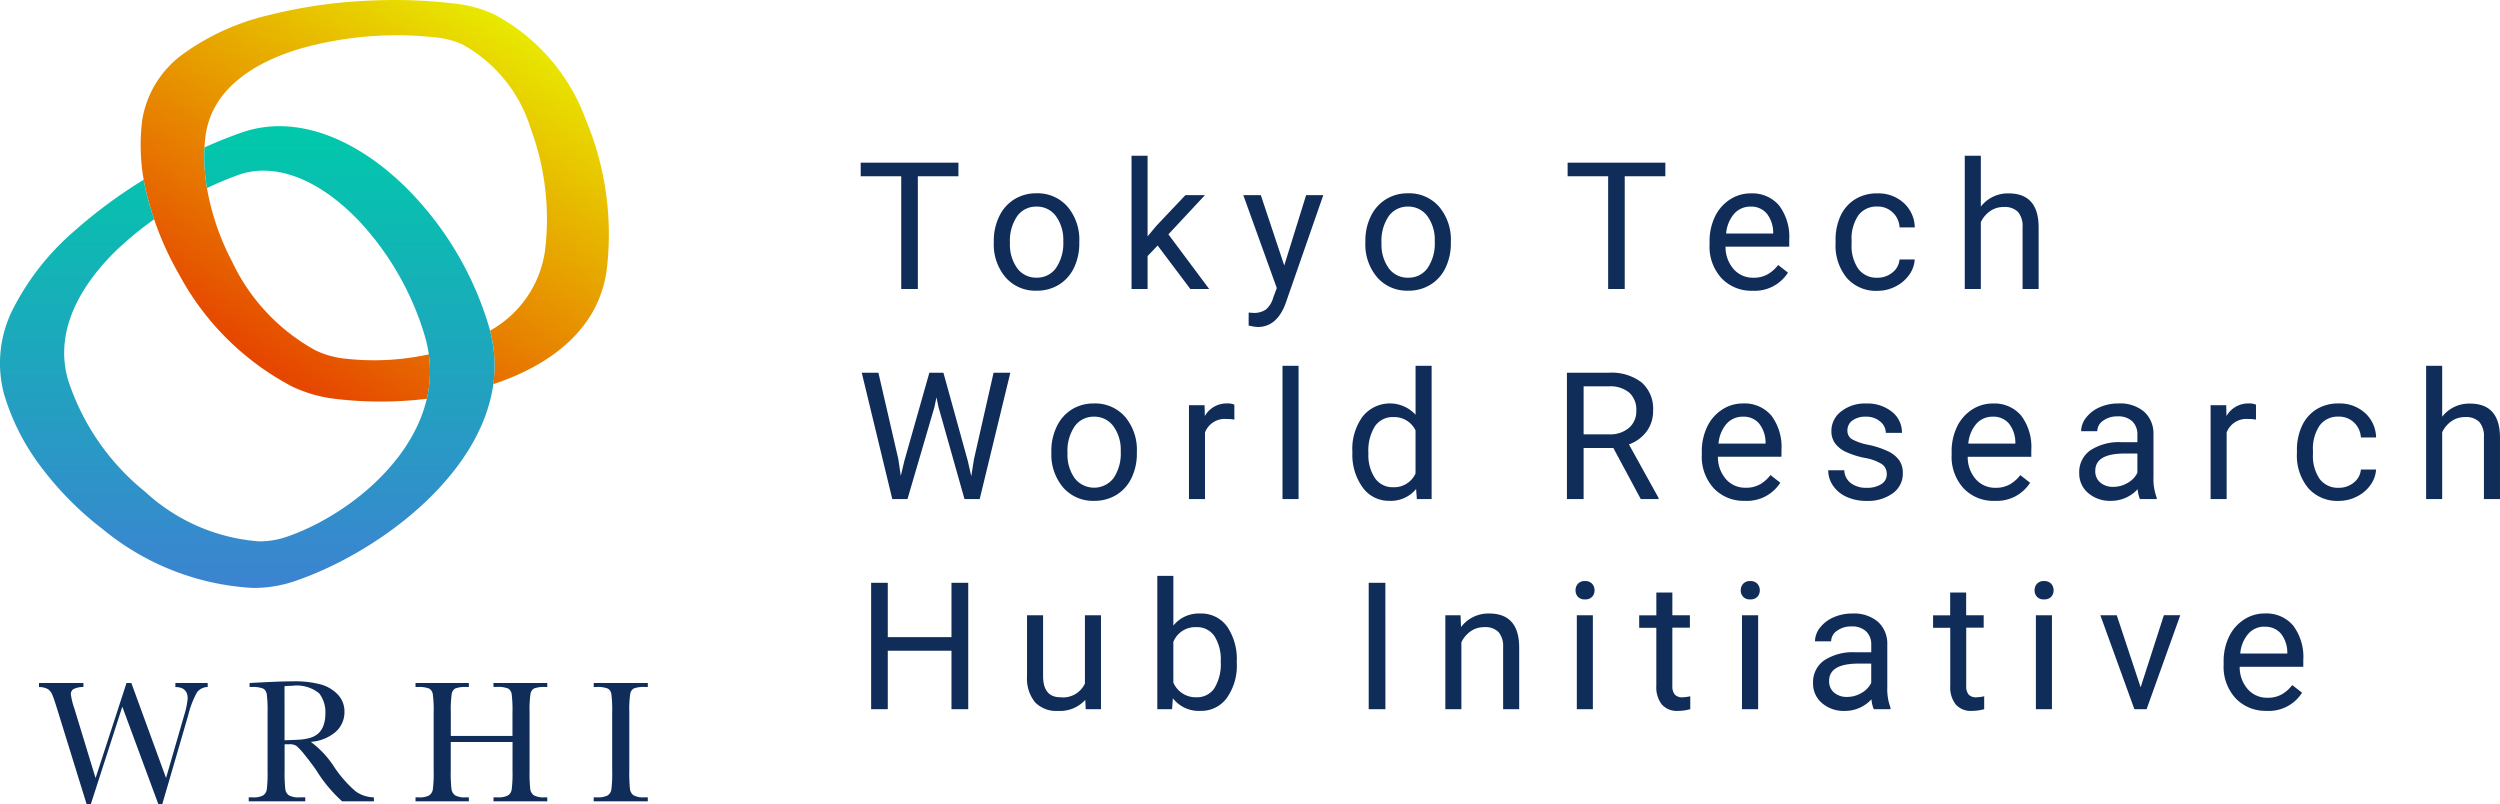 <svg xmlns="http://www.w3.org/2000/svg" xmlns:xlink="http://www.w3.org/1999/xlink" width="154.709" height="49.768" viewBox="0 0 154.709 49.768">
  <defs>
    <linearGradient id="linear-gradient" x1="0.817" y1="0.084" x2="0.242" y2="0.881" gradientUnits="objectBoundingBox">
      <stop offset="0" stop-color="#e8e800"/>
      <stop offset="1" stop-color="#e64700"/>
    </linearGradient>
    <linearGradient id="linear-gradient-2" x1="0.5" y1="1" x2="0.5" gradientUnits="objectBoundingBox">
      <stop offset="0" stop-color="#3c83d1"/>
      <stop offset="1" stop-color="#00c9aa"/>
    </linearGradient>
  </defs>
  <g id="logo" transform="translate(-720 -6.114)">
    <path id="Tokyo_Tech_World_Research_Hub_Initiative" data-name="Tokyo Tech World Research  Hub Initiative" d="M6.311-6.977H3.8V0H2.771V-6.977H.263V-7.82H6.311ZM8.5-2.959A3.433,3.433,0,0,1,8.836-4.5a2.5,2.5,0,0,1,.935-1.053,2.544,2.544,0,0,1,1.367-.371,2.451,2.451,0,0,1,1.92.822,3.162,3.162,0,0,1,.733,2.186v.07a3.462,3.462,0,0,1-.325,1.523,2.467,2.467,0,0,1-.929,1.05,2.573,2.573,0,0,1-1.388.376A2.445,2.445,0,0,1,9.234-.714,3.146,3.146,0,0,1,8.5-2.89Zm1,.118a2.486,2.486,0,0,0,.448,1.552,1.435,1.435,0,0,0,1.2.585,1.427,1.427,0,0,0,1.2-.594A2.719,2.719,0,0,0,12.8-2.959a2.482,2.482,0,0,0-.454-1.55A1.443,1.443,0,0,0,11.138-5.1a1.427,1.427,0,0,0-1.187.585A2.7,2.7,0,0,0,9.5-2.841Zm9.14.15-.623.65V0h-.994V-8.25h.994v4.99l.532-.639,1.81-1.912h1.208L19.305-3.384,21.83,0H20.664Zm7.834,1.235,1.354-4.356h1.063L26.554.9q-.542,1.45-1.724,1.45l-.188-.016-.371-.07V1.456l.269.021a1.322,1.322,0,0,0,.787-.2,1.477,1.477,0,0,0,.465-.747l.22-.591L23.939-5.812h1.085Zm5.02-1.5A3.433,3.433,0,0,1,31.829-4.5a2.5,2.5,0,0,1,.935-1.053,2.544,2.544,0,0,1,1.367-.371,2.451,2.451,0,0,1,1.92.822,3.162,3.162,0,0,1,.733,2.186v.07a3.463,3.463,0,0,1-.325,1.523,2.467,2.467,0,0,1-.929,1.05,2.573,2.573,0,0,1-1.388.376,2.445,2.445,0,0,1-1.915-.822,3.146,3.146,0,0,1-.733-2.175Zm1,.118a2.486,2.486,0,0,0,.448,1.552,1.435,1.435,0,0,0,1.2.585,1.427,1.427,0,0,0,1.2-.594,2.719,2.719,0,0,0,.446-1.662,2.482,2.482,0,0,0-.454-1.55A1.443,1.443,0,0,0,34.131-5.1a1.427,1.427,0,0,0-1.187.585A2.7,2.7,0,0,0,32.493-2.841ZM50.058-6.977H47.544V0H46.518V-6.977H44.01V-7.82h6.048Zm5.4,7.084a2.539,2.539,0,0,1-1.923-.776,2.881,2.881,0,0,1-.741-2.076v-.183a3.487,3.487,0,0,1,.33-1.544,2.577,2.577,0,0,1,.924-1.063,2.323,2.323,0,0,1,1.286-.384,2.177,2.177,0,0,1,1.762.747,3.232,3.232,0,0,1,.628,2.138v.414H53.783a2.066,2.066,0,0,0,.5,1.388A1.579,1.579,0,0,0,55.507-.7,1.731,1.731,0,0,0,56.4-.918a2.24,2.24,0,0,0,.639-.569l.607.473A2.44,2.44,0,0,1,55.454.107ZM55.33-5.1a1.325,1.325,0,0,0-1.01.438,2.128,2.128,0,0,0-.5,1.227h2.911v-.075a1.893,1.893,0,0,0-.408-1.174A1.248,1.248,0,0,0,55.33-5.1ZM63.181-.7a1.431,1.431,0,0,0,.929-.322,1.134,1.134,0,0,0,.44-.806h.94a1.8,1.8,0,0,1-.344.951,2.264,2.264,0,0,1-.846.72,2.441,2.441,0,0,1-1.12.269,2.394,2.394,0,0,1-1.888-.792,3.155,3.155,0,0,1-.7-2.167v-.167A3.5,3.5,0,0,1,60.9-4.528,2.373,2.373,0,0,1,61.8-5.554a2.54,2.54,0,0,1,1.378-.365,2.331,2.331,0,0,1,1.625.585,2.092,2.092,0,0,1,.69,1.52h-.94a1.369,1.369,0,0,0-.427-.927,1.328,1.328,0,0,0-.948-.363A1.391,1.391,0,0,0,62-4.557a2.56,2.56,0,0,0-.416,1.576v.188A2.509,2.509,0,0,0,62-1.246,1.4,1.4,0,0,0,63.181-.7Zm6.4-4.4A2.113,2.113,0,0,1,71.3-5.919q1.842,0,1.858,2.079V0h-.994V-3.846a1.338,1.338,0,0,0-.287-.929,1.152,1.152,0,0,0-.878-.3,1.434,1.434,0,0,0-.849.258,1.751,1.751,0,0,0-.569.677V0h-.994V-8.25h.994ZM2.594,10.535l.15,1.031.22-.929L4.512,5.18h.87l1.509,5.457.215.945.167-1.053L8.486,5.18H9.523L7.627,13h-.94L5.076,7.3l-.124-.6-.124.6L3.158,13h-.94L.328,5.18H1.359Zm9.467-.494A3.433,3.433,0,0,1,12.4,8.5a2.5,2.5,0,0,1,.935-1.053A2.544,2.544,0,0,1,14.7,7.081a2.451,2.451,0,0,1,1.92.822,3.162,3.162,0,0,1,.733,2.186v.07a3.462,3.462,0,0,1-.325,1.523,2.467,2.467,0,0,1-.929,1.05,2.573,2.573,0,0,1-1.388.376,2.445,2.445,0,0,1-1.915-.822,3.146,3.146,0,0,1-.733-2.175Zm1,.118a2.486,2.486,0,0,0,.448,1.552,1.52,1.52,0,0,0,2.4-.008,2.719,2.719,0,0,0,.446-1.662,2.482,2.482,0,0,0-.454-1.55A1.443,1.443,0,0,0,14.7,7.9a1.427,1.427,0,0,0-1.187.585A2.7,2.7,0,0,0,13.061,10.159ZM23.387,8.08a2.978,2.978,0,0,0-.489-.038,1.309,1.309,0,0,0-1.327.833V13h-.994V7.188h.967l.016.671a1.547,1.547,0,0,1,1.386-.779,1.015,1.015,0,0,1,.44.075ZM27.36,13h-.994V4.75h.994Zm3.328-2.954a3.4,3.4,0,0,1,.634-2.151A2.156,2.156,0,0,1,34.6,7.779V4.75h.994V13h-.913l-.048-.623a2.024,2.024,0,0,1-1.66.73,1.985,1.985,0,0,1-1.646-.827,3.443,3.443,0,0,1-.636-2.159Zm.994.113a2.578,2.578,0,0,0,.408,1.547,1.32,1.32,0,0,0,1.128.559,1.45,1.45,0,0,0,1.38-.849V8.746a1.461,1.461,0,0,0-1.37-.822,1.326,1.326,0,0,0-1.139.564A2.838,2.838,0,0,0,31.682,10.159ZM46.84,9.836H45V13H43.967V5.18h2.589a3.064,3.064,0,0,1,2.033.6A2.164,2.164,0,0,1,49.3,7.532a2.105,2.105,0,0,1-.395,1.273,2.357,2.357,0,0,1-1.1.811l1.837,3.319V13H48.538ZM45,8.993h1.584a1.787,1.787,0,0,0,1.222-.4,1.346,1.346,0,0,0,.454-1.065,1.418,1.418,0,0,0-.432-1.114,1.831,1.831,0,0,0-1.249-.393H45Zm9.978,4.114a2.539,2.539,0,0,1-1.923-.776,2.881,2.881,0,0,1-.741-2.076v-.183a3.487,3.487,0,0,1,.33-1.544,2.577,2.577,0,0,1,.924-1.063,2.323,2.323,0,0,1,1.286-.384,2.177,2.177,0,0,1,1.762.747,3.232,3.232,0,0,1,.628,2.138v.414H53.311a2.066,2.066,0,0,0,.5,1.388,1.579,1.579,0,0,0,1.222.529,1.731,1.731,0,0,0,.892-.215,2.24,2.24,0,0,0,.639-.569l.607.473A2.44,2.44,0,0,1,54.981,13.107ZM54.858,7.9a1.325,1.325,0,0,0-1.01.438,2.128,2.128,0,0,0-.5,1.227h2.911V9.487a1.893,1.893,0,0,0-.408-1.174A1.248,1.248,0,0,0,54.858,7.9Zm8.9,3.561a.731.731,0,0,0-.3-.626,2.921,2.921,0,0,0-1.058-.384,5,5,0,0,1-1.2-.387,1.7,1.7,0,0,1-.655-.537,1.285,1.285,0,0,1-.212-.741,1.508,1.508,0,0,1,.6-1.208,2.36,2.36,0,0,1,1.544-.494,2.428,2.428,0,0,1,1.6.51A1.621,1.621,0,0,1,64.7,8.9h-1a.9.9,0,0,0-.346-.7,1.3,1.3,0,0,0-.873-.3,1.359,1.359,0,0,0-.849.236.744.744,0,0,0-.306.618.6.6,0,0,0,.285.542,3.5,3.5,0,0,0,1.029.349,5.359,5.359,0,0,1,1.206.4,1.759,1.759,0,0,1,.685.556,1.367,1.367,0,0,1,.223.792,1.487,1.487,0,0,1-.623,1.249,2.613,2.613,0,0,1-1.617.47,2.926,2.926,0,0,1-1.235-.247,2.009,2.009,0,0,1-.841-.69,1.663,1.663,0,0,1-.3-.959h.994a1.029,1.029,0,0,0,.4.792,1.552,1.552,0,0,0,.986.293,1.6,1.6,0,0,0,.905-.228A.7.7,0,0,0,63.761,11.458Zm6.68,1.649a2.539,2.539,0,0,1-1.923-.776,2.881,2.881,0,0,1-.741-2.076v-.183a3.487,3.487,0,0,1,.33-1.544,2.577,2.577,0,0,1,.924-1.063,2.323,2.323,0,0,1,1.286-.384,2.177,2.177,0,0,1,1.762.747,3.232,3.232,0,0,1,.628,2.138v.414H68.77a2.066,2.066,0,0,0,.5,1.388,1.579,1.579,0,0,0,1.222.529,1.731,1.731,0,0,0,.892-.215,2.24,2.24,0,0,0,.639-.569l.607.473A2.44,2.44,0,0,1,70.441,13.107ZM70.317,7.9a1.325,1.325,0,0,0-1.01.438,2.128,2.128,0,0,0-.5,1.227h2.911V9.487a1.893,1.893,0,0,0-.408-1.174A1.248,1.248,0,0,0,70.317,7.9ZM79.425,13a2.087,2.087,0,0,1-.14-.612,2.217,2.217,0,0,1-1.654.72,2.051,2.051,0,0,1-1.41-.486,1.573,1.573,0,0,1-.551-1.233,1.643,1.643,0,0,1,.69-1.41,3.254,3.254,0,0,1,1.942-.5h.967V9.02a1.116,1.116,0,0,0-.312-.83,1.252,1.252,0,0,0-.918-.309,1.449,1.449,0,0,0-.892.269.791.791,0,0,0-.36.65h-1a1.371,1.371,0,0,1,.309-.841,2.108,2.108,0,0,1,.838-.642A2.819,2.819,0,0,1,78.1,7.081a2.3,2.3,0,0,1,1.574.5,1.812,1.812,0,0,1,.591,1.383v2.675a3.27,3.27,0,0,0,.2,1.273V13Zm-1.649-.757A1.746,1.746,0,0,0,78.662,12a1.462,1.462,0,0,0,.607-.628V10.18H78.49q-1.826,0-1.826,1.069a.9.9,0,0,0,.312.73A1.2,1.2,0,0,0,77.776,12.243ZM86.609,8.08a2.978,2.978,0,0,0-.489-.038,1.309,1.309,0,0,0-1.327.833V13H83.8V7.188h.967l.016.671a1.547,1.547,0,0,1,1.386-.779,1.015,1.015,0,0,1,.44.075ZM91.731,12.3a1.431,1.431,0,0,0,.929-.322,1.134,1.134,0,0,0,.44-.806h.94a1.8,1.8,0,0,1-.344.951,2.264,2.264,0,0,1-.846.72,2.441,2.441,0,0,1-1.12.269,2.394,2.394,0,0,1-1.888-.792,3.155,3.155,0,0,1-.7-2.167V9.981a3.5,3.5,0,0,1,.312-1.509,2.373,2.373,0,0,1,.894-1.026,2.54,2.54,0,0,1,1.378-.365,2.331,2.331,0,0,1,1.625.585,2.092,2.092,0,0,1,.69,1.52H93.1a1.369,1.369,0,0,0-.427-.927,1.328,1.328,0,0,0-.948-.363,1.391,1.391,0,0,0-1.174.545,2.56,2.56,0,0,0-.416,1.576v.188a2.509,2.509,0,0,0,.414,1.547A1.4,1.4,0,0,0,91.731,12.3Zm6.4-4.4a2.113,2.113,0,0,1,1.719-.811q1.842,0,1.858,2.079V13h-.994V9.154a1.338,1.338,0,0,0-.287-.929,1.152,1.152,0,0,0-.878-.3,1.434,1.434,0,0,0-.849.258,1.751,1.751,0,0,0-.569.677V13h-.994V4.75h.994ZM6.918,26H5.881V22.385H1.939V26H.908V18.18H1.939v3.362H5.881V18.18H6.918Zm7.244-.575a2.111,2.111,0,0,1-1.7.682,1.807,1.807,0,0,1-1.415-.54,2.336,2.336,0,0,1-.491-1.6V20.188h.994v3.754q0,1.321,1.074,1.321a1.487,1.487,0,0,0,1.515-.849V20.188h.994V26h-.945Zm9.376-2.267a3.455,3.455,0,0,1-.612,2.14,1.956,1.956,0,0,1-1.644.808,2.026,2.026,0,0,1-1.7-.779L19.531,26h-.913V17.75h.994v3.078a2.014,2.014,0,0,1,1.66-.747,1.968,1.968,0,0,1,1.662.8,3.559,3.559,0,0,1,.6,2.191Zm-.994-.113a2.685,2.685,0,0,0-.392-1.568,1.3,1.3,0,0,0-1.128-.553,1.459,1.459,0,0,0-1.413.913v2.514a1.5,1.5,0,0,0,1.423.913,1.291,1.291,0,0,0,1.112-.553A2.855,2.855,0,0,0,22.544,23.046ZM32.734,26H31.7V18.18h1.031Zm4.649-5.812.032.73a2.118,2.118,0,0,1,1.74-.838q1.842,0,1.858,2.079V26h-.994V22.154a1.338,1.338,0,0,0-.287-.929,1.152,1.152,0,0,0-.878-.3,1.434,1.434,0,0,0-.849.258,1.751,1.751,0,0,0-.569.677V26h-.994V20.188ZM45.573,26h-.994V20.188h.994ZM44.5,18.647a.593.593,0,0,1,.148-.408.555.555,0,0,1,.438-.167.563.563,0,0,1,.44.167.587.587,0,0,1,.15.408.568.568,0,0,1-.15.4.573.573,0,0,1-.44.161.565.565,0,0,1-.438-.161A.573.573,0,0,1,44.5,18.647Zm5.992.134v1.407h1.085v.768H50.491v3.609a.807.807,0,0,0,.145.524.61.61,0,0,0,.494.175A2.406,2.406,0,0,0,51.6,25.2V26a2.9,2.9,0,0,1-.763.107,1.237,1.237,0,0,1-1-.4,1.731,1.731,0,0,1-.338-1.144v-3.6H48.439v-.768H49.5V18.781ZM55.8,26H54.8V20.188H55.8Zm-1.074-7.353a.593.593,0,0,1,.148-.408.555.555,0,0,1,.438-.167.563.563,0,0,1,.44.167.587.587,0,0,1,.15.408.568.568,0,0,1-.15.4.573.573,0,0,1-.44.161.565.565,0,0,1-.438-.161A.573.573,0,0,1,54.721,18.647ZM62.953,26a2.087,2.087,0,0,1-.14-.612,2.217,2.217,0,0,1-1.654.72,2.051,2.051,0,0,1-1.41-.486,1.573,1.573,0,0,1-.551-1.233,1.643,1.643,0,0,1,.69-1.41,3.254,3.254,0,0,1,1.942-.5H62.8V22.02a1.116,1.116,0,0,0-.312-.83,1.252,1.252,0,0,0-.918-.309,1.449,1.449,0,0,0-.892.269.791.791,0,0,0-.36.65h-1a1.371,1.371,0,0,1,.309-.841,2.108,2.108,0,0,1,.838-.642,2.819,2.819,0,0,1,1.163-.236,2.3,2.3,0,0,1,1.574.5,1.812,1.812,0,0,1,.591,1.383v2.675a3.27,3.27,0,0,0,.2,1.273V26ZM61.3,25.243A1.746,1.746,0,0,0,62.191,25a1.462,1.462,0,0,0,.607-.628V23.18h-.779q-1.826,0-1.826,1.069a.9.9,0,0,0,.312.73A1.2,1.2,0,0,0,61.3,25.243Zm7.373-6.461v1.407h1.085v.768H68.677v3.609a.807.807,0,0,0,.145.524.61.61,0,0,0,.494.175,2.406,2.406,0,0,0,.473-.064V26a2.9,2.9,0,0,1-.763.107,1.237,1.237,0,0,1-1-.4,1.731,1.731,0,0,1-.338-1.144v-3.6H66.625v-.768h1.058V18.781ZM73.982,26h-.994V20.188h.994Zm-1.074-7.353a.593.593,0,0,1,.148-.408.555.555,0,0,1,.438-.167.563.563,0,0,1,.44.167.587.587,0,0,1,.15.408.568.568,0,0,1-.15.4.573.573,0,0,1-.44.161.565.565,0,0,1-.438-.161A.573.573,0,0,1,72.907,18.647Zm6.562,6,1.439-4.463h1.015L79.84,26h-.757l-2.105-5.812h1.015Zm7.8,1.456a2.539,2.539,0,0,1-1.923-.776,2.881,2.881,0,0,1-.741-2.076v-.183a3.487,3.487,0,0,1,.33-1.544,2.577,2.577,0,0,1,.924-1.063,2.323,2.323,0,0,1,1.286-.384,2.177,2.177,0,0,1,1.762.747,3.232,3.232,0,0,1,.628,2.138v.414H85.6a2.066,2.066,0,0,0,.5,1.388,1.579,1.579,0,0,0,1.222.529,1.731,1.731,0,0,0,.892-.215,2.24,2.24,0,0,0,.639-.569l.607.473A2.44,2.44,0,0,1,87.271,26.107Zm-.124-5.21a1.325,1.325,0,0,0-1.01.438,2.128,2.128,0,0,0-.5,1.227h2.911v-.075a1.893,1.893,0,0,0-.408-1.174A1.248,1.248,0,0,0,87.148,20.9Z" transform="translate(773 24)" fill="#102d5a"/>
    <g id="logo2_l" transform="translate(697.567 40.922)">
      <g id="symbol" transform="translate(-2.32 -18.836)">
        <path id="パス_82" data-name="パス 82" d="M52.184,7.426A12.073,12.073,0,0,0,46.54.907,7.659,7.659,0,0,0,44.369.26a31.374,31.374,0,0,0-5.594-.22,30.593,30.593,0,0,0-6.23.9A14.756,14.756,0,0,0,27.313,3.3a6.274,6.274,0,0,0-2.592,4.156,12.474,12.474,0,0,0,.094,3.67c.064.364.141.725.237,1.083.119.461.257.916.41,1.365a19.132,19.132,0,0,0,1.55,3.419,16.806,16.806,0,0,0,6.973,6.918,8.534,8.534,0,0,0,2.407.736,23.536,23.536,0,0,0,5.943.03,7.45,7.45,0,0,0,.123-2.748,15.9,15.9,0,0,1-5.432.235,5.593,5.593,0,0,1-1.577-.482,12.187,12.187,0,0,1-5.167-5.5,15.575,15.575,0,0,1-1.552-4.543,11.36,11.36,0,0,1-.153-2.517c.014-.253.036-.5.07-.746.435-3.108,3.4-4.626,5.812-5.354a22.012,22.012,0,0,1,8.686-.677,5.091,5.091,0,0,1,1.442.43v0a8.958,8.958,0,0,1,4.182,5.19,16.062,16.062,0,0,1,.871,7.622,6.733,6.733,0,0,1-3.392,4.874,8.461,8.461,0,0,1,.2,3.313c3.579-1.186,6.508-3.42,7.015-7.026A18.348,18.348,0,0,0,52.184,7.426Z" transform="translate(8.83 -15.972)" fill="url(#linear-gradient)"/>
        <path id="パス_83" data-name="パス 83" d="M30.324,34.745c-.014-.053-.023-.106-.038-.16a20.322,20.322,0,0,0-5.107-8.646c-2.5-2.482-5.3-3.849-7.887-3.849a7.084,7.084,0,0,0-2.246.361c-.811.282-1.607.6-2.39.952a11.357,11.357,0,0,0,.153,2.517,21.635,21.635,0,0,1,2.009-.838,4.709,4.709,0,0,1,1.491-.24h0c1.932,0,4.063,1.14,6,3.209A17.888,17.888,0,0,1,26.327,35.2a7.768,7.768,0,0,1,.209,1.006,7.457,7.457,0,0,1-.123,2.748c-.967,4.161-5.279,7.416-8.76,8.576a5.174,5.174,0,0,1-1.637.251,11.653,11.653,0,0,1-7.021-3.058A14.749,14.749,0,0,1,4.2,37.751c-.919-3.279,1.13-6.153,3.011-7.987A21.566,21.566,0,0,1,9.54,27.851c-.153-.45-.291-.9-.41-1.365-.1-.358-.174-.719-.237-1.083a30.553,30.553,0,0,0-4.3,3.181A15.821,15.821,0,0,0,.84,33.334a7.406,7.406,0,0,0-.595,5.314A14.038,14.038,0,0,0,2.559,43.2a19.92,19.92,0,0,0,3.806,3.834,15.986,15.986,0,0,0,9.264,3.63,7.886,7.886,0,0,0,2.5-.382c5.112-1.7,11.606-6.463,12.4-12.227A8.467,8.467,0,0,0,30.324,34.745Z" transform="translate(24.752 -30.253)" fill="url(#linear-gradient-2)"/>
      </g>
      <path id="パス_64" data-name="パス 64" d="M7.628-20.6H7.385L5.155-26.633,3.206-20.6H2.947L1.182-26.3q-.238-.777-.343-1.034a.841.841,0,0,0-.275-.378A1.076,1.076,0,0,0,0-27.847V-28.1H2.748v.248a1.313,1.313,0,0,0-.637.143.373.373,0,0,0-.14.31,4.641,4.641,0,0,0,.227.912L3.5-22.217,5.414-28.1h.3l2.148,5.879L8.983-26.1A5.056,5.056,0,0,0,9.2-27.135q0-.713-.761-.713V-28.1h2v.248a.845.845,0,0,0-.659.327,5.6,5.6,0,0,0-.545,1.412Zm13.1-.178h-1.97a8.826,8.826,0,0,1-1.6-1.922q-.345-.5-.718-.953a3.734,3.734,0,0,0-.513-.556.762.762,0,0,0-.437-.1h-.291v1.625a9.655,9.655,0,0,0,.04,1.131.575.575,0,0,0,.216.4,1.215,1.215,0,0,0,.672.13h.351v.248h-3.5v-.248h.238a1.268,1.268,0,0,0,.65-.119.542.542,0,0,0,.229-.37,8.262,8.262,0,0,0,.049-1.169v-3.59a7.85,7.85,0,0,0-.049-1.128.483.483,0,0,0-.216-.351,1.7,1.7,0,0,0-.723-.1h-.124V-28.1l1.047-.054q1.047-.049,1.663-.049a6.147,6.147,0,0,1,1.7.194,2.278,2.278,0,0,1,1.061.637,1.514,1.514,0,0,1,.4,1.058,1.636,1.636,0,0,1-.529,1.225,2.644,2.644,0,0,1-1.555.632,5.907,5.907,0,0,1,1.479,1.6A7.443,7.443,0,0,0,19.6-21.391a1.974,1.974,0,0,0,1.123.367Zm-5.533-3.779q.4-.011.837-.032a3.122,3.122,0,0,0,.75-.119,1.281,1.281,0,0,0,.516-.283,1.275,1.275,0,0,0,.31-.489,2.135,2.135,0,0,0,.113-.745,1.872,1.872,0,0,0-.386-1.236,2.2,2.2,0,0,0-1.682-.464q-.2,0-.459.022Zm14.109.108H25.48v1.765a9.055,9.055,0,0,0,.043,1.131.584.584,0,0,0,.219.4,1.2,1.2,0,0,0,.667.13H26.6v.248H23.3v-.248h.189a1.268,1.268,0,0,0,.65-.119.551.551,0,0,0,.232-.37,7.831,7.831,0,0,0,.051-1.169v-3.59a7.441,7.441,0,0,0-.051-1.128.494.494,0,0,0-.216-.351,1.682,1.682,0,0,0-.721-.1H23.3V-28.1H26.6v.248h-.135a1.762,1.762,0,0,0-.7.089.471.471,0,0,0-.224.332,6.874,6.874,0,0,0-.057,1.155v1.452H29.3v-1.452a7.85,7.85,0,0,0-.049-1.128.486.486,0,0,0-.213-.351,1.682,1.682,0,0,0-.721-.1h-.194V-28.1h3.331v.248h-.108a1.783,1.783,0,0,0-.707.089.471.471,0,0,0-.224.332,6.873,6.873,0,0,0-.057,1.155v3.59a9.654,9.654,0,0,0,.04,1.131.57.57,0,0,0,.219.4,1.217,1.217,0,0,0,.669.13h.167v.248H28.125v-.248h.254a1.253,1.253,0,0,0,.645-.119.542.542,0,0,0,.229-.37,8.262,8.262,0,0,0,.049-1.169Zm5.024-3.4V-28.1h3.347v.248h-.157a1.783,1.783,0,0,0-.707.089.471.471,0,0,0-.224.332,6.874,6.874,0,0,0-.057,1.155v3.59a9.655,9.655,0,0,0,.04,1.131.575.575,0,0,0,.216.4,1.215,1.215,0,0,0,.672.13h.216v.248H34.326v-.248h.216a1.267,1.267,0,0,0,.65-.119.542.542,0,0,0,.229-.37,8.262,8.262,0,0,0,.049-1.169v-3.59a7.85,7.85,0,0,0-.049-1.128.483.483,0,0,0-.216-.351,1.7,1.7,0,0,0-.723-.1Z" transform="translate(24.847 35.558)" fill="#102d5a"/>
    </g>
  </g>
</svg>
